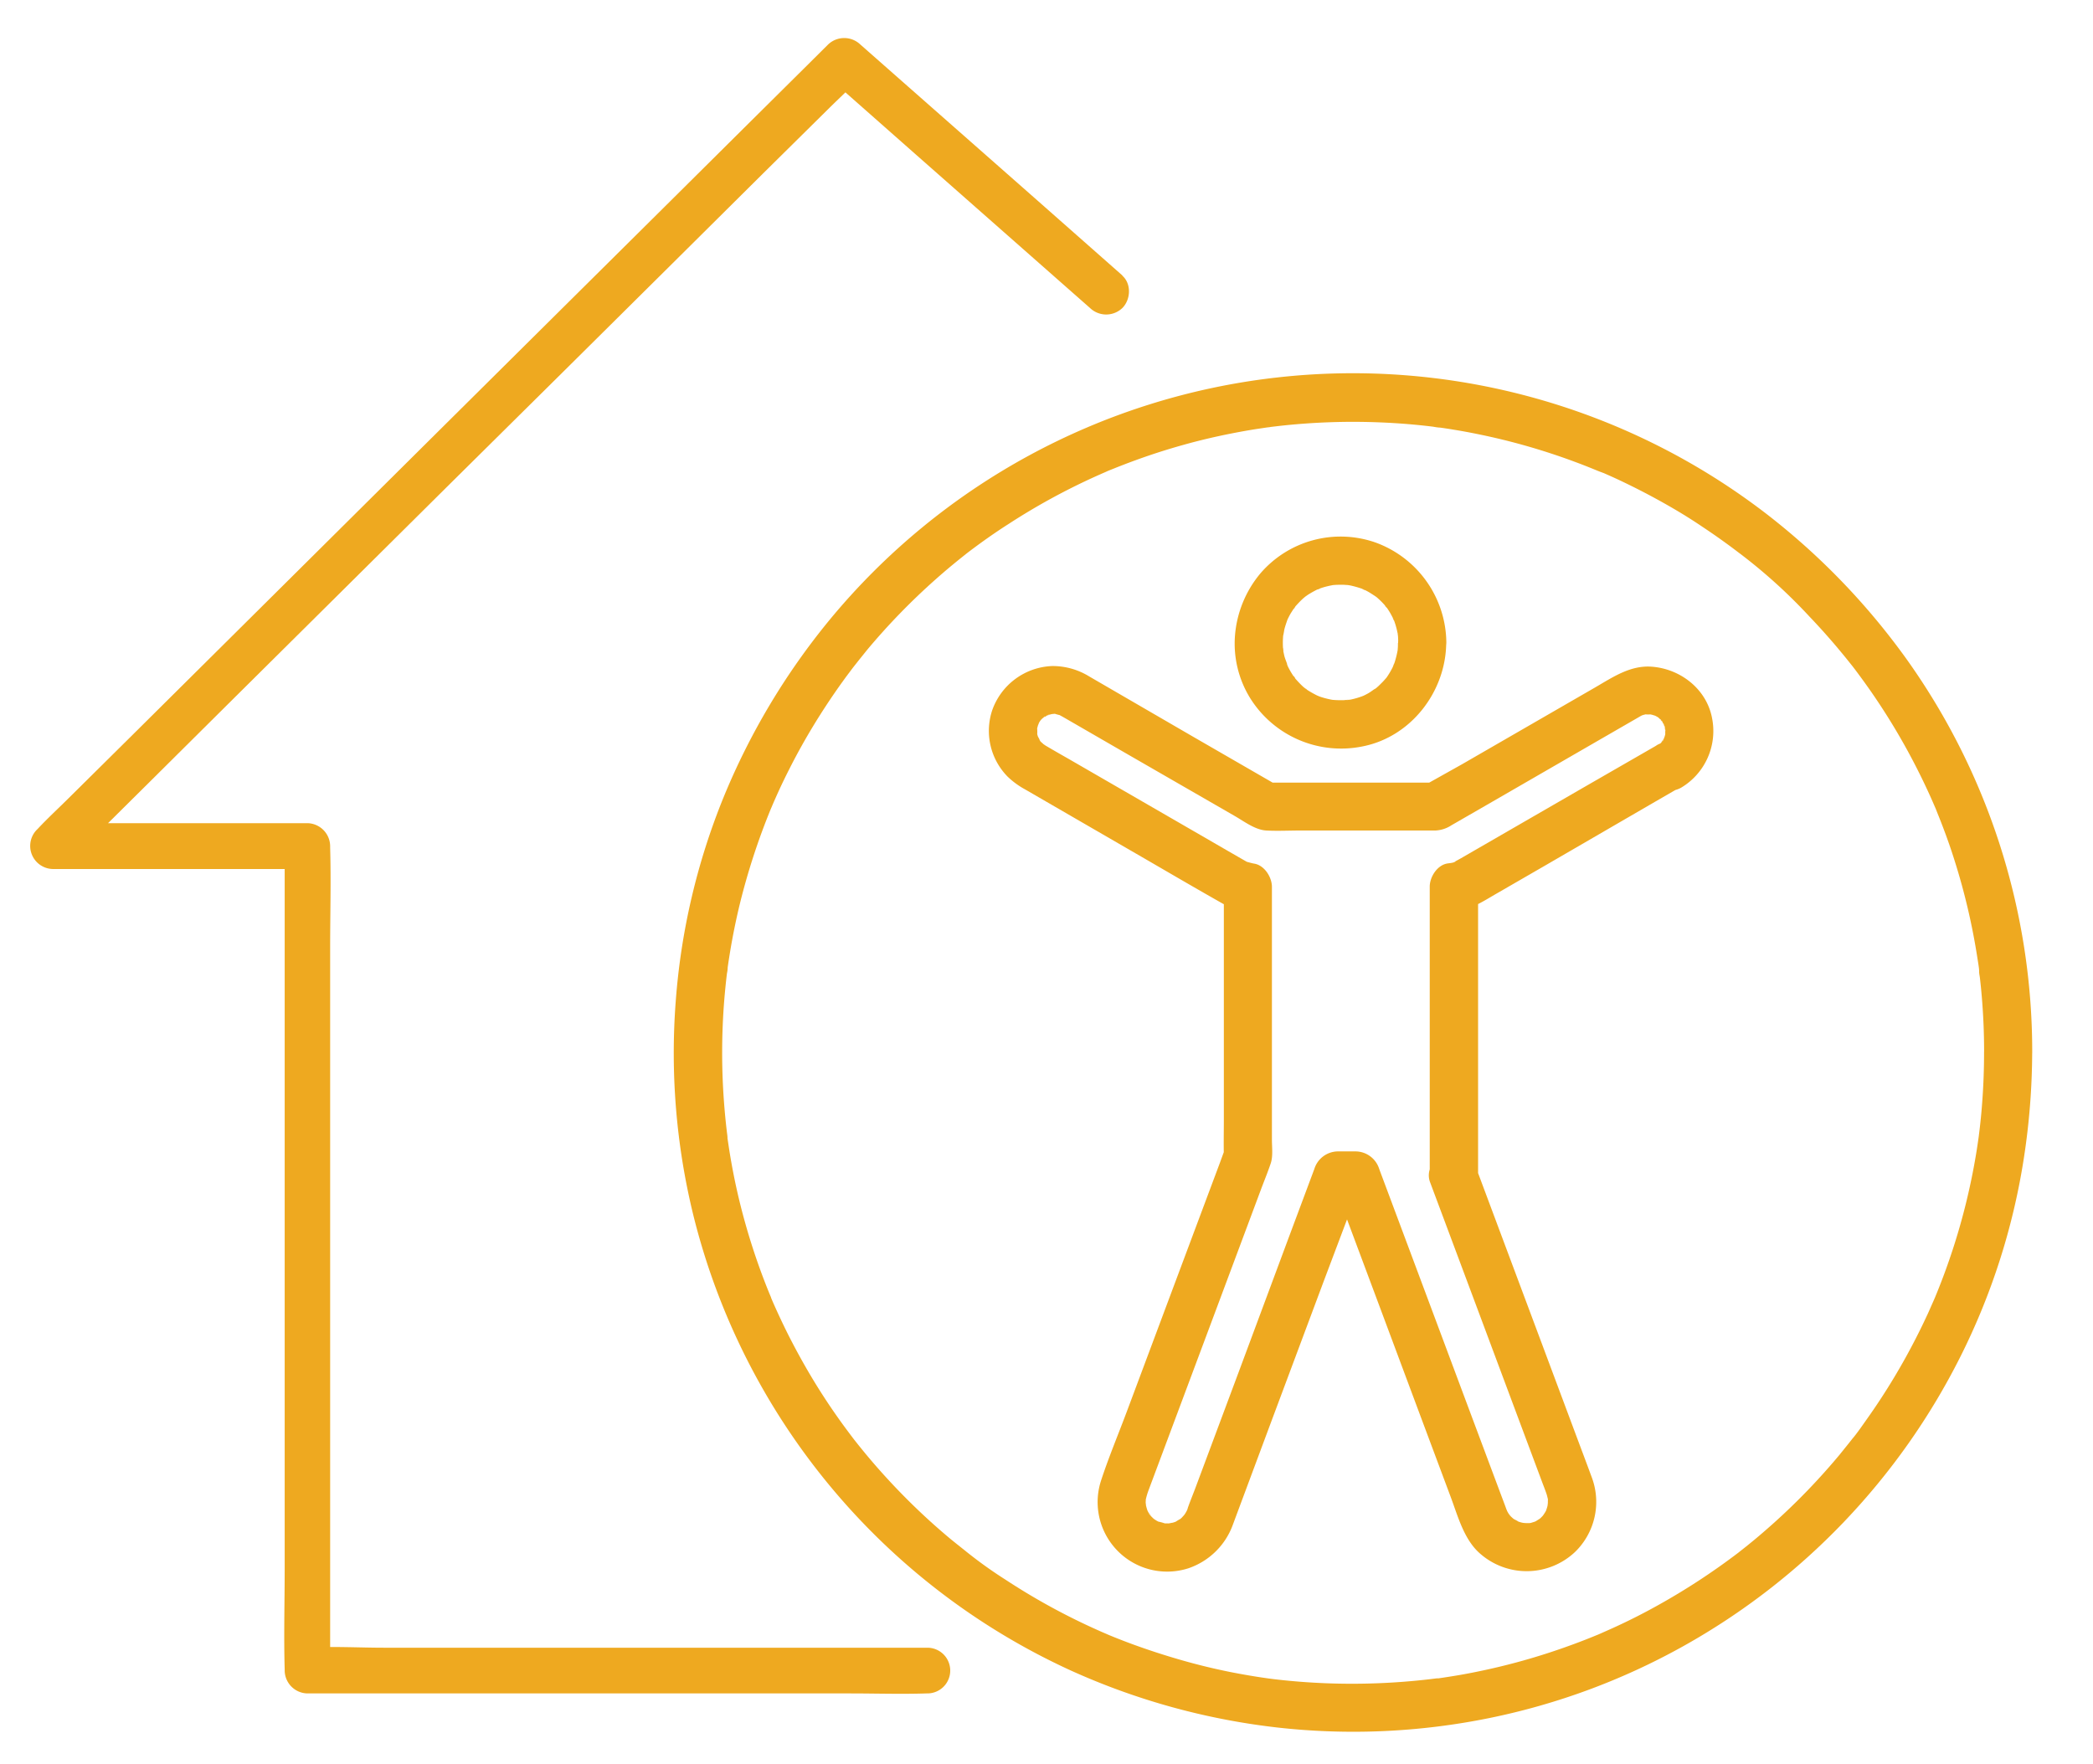 <svg id="Capa_1" data-name="Capa 1" xmlns="http://www.w3.org/2000/svg" viewBox="0 0 522 440"><defs><style>.cls-1{fill:#eea920;}</style></defs><title>iconos inicio</title><path class="cls-1" d="M494.83,262.53q0,6.53-.51,13-.24,3.15-.62,6.3c-.06.52-.13,1-.19,1.57-.14,1.12.16-1.16-.06.41-.14,1-.3,2.07-.46,3.1a162.46,162.46,0,0,1-5.9,24.5q-1.89,5.82-4.21,11.48c-.24.57-.58,1.47-.15.37-.19.47-.4.93-.6,1.39-.44,1-.88,2-1.33,3-.85,1.83-1.72,3.65-2.64,5.45a162.24,162.24,0,0,1-12.55,20.82c-1.19,1.68-2.37,3.42-3.69,5,.64-.78.26-.35-.12.14l-.93,1.17c-.67.84-1.35,1.67-2,2.49q-3.84,4.61-8,8.93t-8.79,8.46c-1.49,1.33-3,2.64-4.54,3.92-.77.63-1.55,1.27-2.33,1.89l-1.18.93-.5.4c-.65.52,1.16-.88,0,0a167.88,167.88,0,0,1-20.32,13.26q-5.4,3-11,5.54l-2.58,1.15c-.46.2-.92.42-1.39.6l.43-.18-1,.41c-1.88.77-3.78,1.51-5.69,2.2A161.62,161.62,0,0,1,368,417q-3.18.65-6.37,1.14c-1,.16-1.92.3-2.88.44-1.57.22.71-.09-.42,0l-1.78.22q-6.44.75-12.91,1a165.73,165.73,0,0,1-25.78-1l-1.56-.2c-.7-.08.46.07.48.07l-.89-.13c-1-.14-2.07-.3-3.1-.47q-3.09-.5-6.15-1.11-6.18-1.25-12.25-3t-11.88-3.87q-2.86-1.05-5.68-2.21c-.27-.11-.54-.21-.8-.34,0,0,1.05.46.43.18l-1.4-.6c-.92-.4-1.85-.82-2.77-1.24A162,162,0,0,1,250.82,394a108.39,108.39,0,0,1-9.79-7c1.18,1,0,0-.31-.25l-1.17-.93q-1.26-1-2.49-2-2.3-1.92-4.53-3.92a165.25,165.25,0,0,1-16.75-17.44c-.63-.77-1.26-1.54-1.89-2.33l-.93-1.17c-.13-.17-.27-.34-.39-.51.23.32.6.78.15.19-1.25-1.65-2.49-3.31-3.68-5q-3.54-5-6.69-10.27c-2.06-3.45-4-7-5.81-10.58q-1.36-2.72-2.62-5.47c-.42-.92-.84-1.85-1.24-2.77-.09-.22-.72-1.7-.38-.89s0,.05,0-.08l-.42-1A163.33,163.33,0,0,1,184.29,299q-1.47-6.17-2.45-12.44c-.15-1-.29-1.92-.43-2.89s.13,1,0-.41c-.08-.59-.15-1.19-.22-1.79q-.36-3.15-.6-6.31a165.25,165.25,0,0,1,.05-25.85c.18-2.17.4-4.35.66-6.52a7.64,7.64,0,0,0,.19-1.56s-.16,1.17-.06.48l.09-.67c.16-1.11.33-2.22.51-3.32.68-4.17,1.52-8.32,2.52-12.42a168.71,168.71,0,0,1,7.68-23.52c.09-.2.16-.41.25-.6-.59,1.25-.22.52-.09.23l.51-1.2c.44-1,.88-2,1.34-3,.87-1.9,1.79-3.79,2.74-5.65q2.73-5.38,5.87-10.55t6.73-10.23c.54-.76,1.09-1.51,1.64-2.26l.9-1.2.52-.69c.1-.12.69-.9.18-.24s.41-.52.59-.74l.93-1.18,2-2.48a164.25,164.25,0,0,1,16.84-17.35q2.24-2,4.55-3.9c.77-.64,1.55-1.27,2.33-1.89l1-.8c.16-.12.91-.7.24-.19s.12-.08.24-.18c3.25-2.46,6.58-4.82,10-7a162.74,162.74,0,0,1,21.36-11.71c.93-.42,1.85-.83,2.78-1.23.33-.15,1.77-.83.37-.16.52-.25,1.07-.45,1.61-.67q2.82-1.14,5.69-2.18,5.77-2.1,11.69-3.75c4-1.13,8.15-2.1,12.27-2.91,2.05-.4,4.1-.77,6.16-1.09l3.11-.46-.49.07a5.7,5.7,0,0,0,.9-.12l1.79-.21a165.79,165.79,0,0,1,25.79-.9q6.46.27,12.89,1.06a7.68,7.68,0,0,0,1.34.17c-1.42.1-.1,0,.41.06,1.11.15,2.22.32,3.32.51,2.06.33,4.1.71,6.14,1.13a161.24,161.24,0,0,1,24.1,6.89c1.91.7,3.8,1.46,5.68,2.23,1,.41-1-.45.37.15L400,118c1,.44,2,.88,3,1.34,3.72,1.73,7.39,3.59,11,5.59s6.95,4,10.3,6.26c1.73,1.15,3.45,2.32,5.13,3.53.76.54,1.51,1.09,2.26,1.64l1.2.9.68.52c.59.45.13.08-.19-.15a133.76,133.76,0,0,1,17.95,16.19c2.81,2.94,5.52,6,8.1,9.13.64.77,1.27,1.55,1.89,2.33l.8,1c.18.24.72.86-.15-.2.18.22.34.46.52.68q1.81,2.4,3.54,4.85a163,163,0,0,1,12.57,21.07c.91,1.81,1.77,3.63,2.61,5.47.42.92.83,1.85,1.23,2.78.25.58.51,1.09.07.17.25.52.45,1.07.66,1.61,1.56,3.84,3,7.75,4.24,11.7a162.54,162.54,0,0,1,5.73,24.33c.16,1,.34,2.07.46,3.11-.14-1.22,0-.22,0,.41s.13,1.05.19,1.57q.35,3,.58,6.08.48,6.29.47,12.59a6,6,0,0,0,12,0,168.47,168.47,0,0,0-31-97.64,173.62,173.62,0,0,0-35.93-37.19A169.19,169.19,0,0,0,207,154.48a172.75,172.75,0,0,0-26.58,44.46,167.82,167.82,0,0,0-11.89,50.78,169.89,169.89,0,0,0,4.32,53.07,169.69,169.69,0,0,0,94.36,113.9,172,172,0,0,0,51.09,14.12,170.08,170.08,0,0,0,53.31-2.36,168,168,0,0,0,48.18-17.88A170,170,0,0,0,489,338.21,167.26,167.26,0,0,0,504.73,289a175.55,175.55,0,0,0,2.1-26.5,6,6,0,0,0-12,0Z"/><path class="cls-1" d="M348.65,160.37c0,.52,0,1-.06,1.57,0,.23,0,.45-.07.68-.06.78.22-1.34.08-.58a23.51,23.51,0,0,1-.76,3.11c-.13.41-.35.83-.46,1.25.4-1.61.21-.49-.07.07A20.12,20.12,0,0,1,345.8,169c-.1.15-.77,1-.11.18s.11-.15-.05,0c-.32.37-.64.74-1,1.09s-.61.62-.93.91l-.49.43c-.44.37-1.12.6.19-.12-.76.41-1.43,1-2.19,1.43-.43.24-.87.46-1.32.68-.22.11-.93.4,0,0s-.16.05-.37.12a19.88,19.88,0,0,1-2.74.77c-.53.11-2,.17-.09,0-.57,0-1.15.12-1.72.14a25.92,25.92,0,0,1-2.79-.1c-1.22-.08,1.23.22.41.06l-.67-.12c-.55-.11-1.1-.24-1.64-.39s-1-.29-1.43-.47a5.05,5.05,0,0,0-.61-.23c.08,0,1.38.64.52.21a27.09,27.09,0,0,1-2.59-1.43c-.36-.24-.7-.55-1.07-.75,1.18.65.8.64.45.33l-.62-.53a25.4,25.4,0,0,1-2-2.11c-.36-.4-.47-1,.23.32a6.55,6.55,0,0,0-.39-.53c-.25-.35-.48-.72-.71-1.09s-.44-.76-.65-1.15c-.1-.19-.2-.39-.29-.59-.45-.93-.06-.37.07.23-.19-.9-.65-1.79-.88-2.7-.12-.49-.21-1-.31-1.49s.11-.82.07.58a8.14,8.14,0,0,0-.08-.85,21,21,0,0,1,0-3c0-.23.05-.46.06-.69.07-1-.05.5-.08.58a15.21,15.21,0,0,0,.32-1.66c.23-.93.55-1.81.86-2.71s-.68,1.42-.15.37c.1-.2.18-.4.28-.59.25-.49.51-1,.8-1.44s.46-.74.71-1.1a6.55,6.55,0,0,0,.39-.53c-.65,1.18-.65.81-.34.45a25.41,25.41,0,0,1,2-2.12c.16-.16,1.51-1.25.64-.58s.53-.36.72-.48a25.06,25.06,0,0,1,2.59-1.43c.43-.22.8-.12-.52.21a6.44,6.44,0,0,0,.61-.24c.42-.15.84-.29,1.27-.42s1-.26,1.47-.37l.66-.13c1.36-.24-.88.08-.24,0a26.63,26.63,0,0,1,3-.11l1.38.09c1,.09-.5-.06-.58-.08.33.08.68.11,1,.18a24.06,24.06,0,0,1,3.21.94c.46.16.61.49-.52-.23a7.27,7.27,0,0,0,.75.35c.49.24,1,.51,1.44.79s.92.58,1.37.89c.2.14.81.61.05,0s.11.11.28.25a20.58,20.58,0,0,1,2.18,2.2c.13.15.27.36.41.5-1.17-1.1-.45-.6-.15-.17s.61.91.88,1.38.54,1,.77,1.45c.1.19.17.43.28.6-.79-1.25-.31-.76-.11-.2a20.06,20.06,0,0,1,.89,3.23c0,.22.06.46.11.67-.1-.41-.16-1.41-.06-.4.06.63.08,1.27.09,1.91a6,6,0,0,0,12,0,26.8,26.8,0,0,0-17.78-24.93,26.37,26.37,0,0,0-28.57,7.72A27.52,27.52,0,0,0,308,158.63a25.88,25.88,0,0,0,3.7,15.33,26.74,26.74,0,0,0,28.14,12.19c12.09-2.37,20.74-13.66,20.85-25.78a6,6,0,0,0-12,0Z"/><path class="cls-1" d="M413.11,185.94,395.63,196l-27.11,15.65-4.17,2.41-1,.55-.17.09h0l-.38.21c-.6.29-.52.26.24-.08-.24.34-1.68.46-2.06.52-2.55.42-4.4,3.36-4.4,5.79v72.09l6-6h-.13c-3.62,0-7.18,3.88-5.79,7.6l3.67,9.81,8.44,22.58,9.37,25.09,6.48,17.34c.37,1,.78,2,1.11,3,.16.51.26,1,.38,1.54.17.69-.11-.47-.07-.49s0,.76,0,.88c0,.35-.08.71-.05,1.06-.09-1.25.18-1.09.06-.56-.05.23-.09.46-.15.68-.1.4-.25.77-.36,1.16-.17.6.29-.64.28-.63a2.56,2.56,0,0,0-.23.47c-.19.36-.41.7-.62,1-.1.17-.5.63.07,0s-.05,0-.2.2a10.46,10.46,0,0,1-.74.75,3.3,3.3,0,0,0-.54.46s1-.69.5-.41c-.37.2-.71.46-1.09.66-.16.08-.33.15-.49.24-.64.35,1.1-.36.41-.18-.39.1-.77.25-1.17.35-.17,0-.34.06-.5.11-.76.19,1.35-.11.58-.07-.34,0-.67,0-1,0s-1.8-.14-.7,0-.22-.06-.5-.12-.64-.18-.95-.28a4.62,4.62,0,0,0-.62-.23s1.15.6.69.27-.78-.44-1.15-.65c-.11-.06-.29-.25-.41-.27s1,.84.56.43-.59-.5-.86-.78-.43-.52-.67-.74c.93.85.59.82.33.4l-.37-.57c-.21-.35-.38-.71-.57-1.07-.3-.56.28.67.27.62l0-.06c0-.13-.09-.25-.14-.38-.51-1.42-1.06-2.84-1.59-4.26l-7-18.71-9.41-25.19-8.69-23.25-4.81-12.86-.22-.6a6.23,6.23,0,0,0-5.79-4.41h-4.62a6.21,6.21,0,0,0-5.79,4.41l-6.12,16.38L309,342l-10.9,29.19c-.71,1.89-1.5,3.76-2.13,5.68a1,1,0,0,1,0,.1c.4-1.45.29-.64,0-.15-.11.2-.22.4-.34.6s-1,1.4-.3.51-.43.43-.65.63-.33.3-.49.45c-.84.78,1-.55.29-.24a12.9,12.9,0,0,0-1.27.76c-1,.59,1.13-.34.39-.14-.32.09-.62.22-.94.32s-1,.17-1.45.32c1.37-.45,1.06-.12.44-.1-.28,0-.56,0-.84,0l-.67,0c-1-.06.51,0,.59.08a12.09,12.09,0,0,0-2-.55c.1,0,1.34.65.41.16l-.64-.34c-.26-.15-.51-.33-.76-.48-.7-.4,1.12,1,.22.18a14.76,14.76,0,0,1-1.13-1.11c-.64-.73.15-.32.19.26,0-.24-.45-.69-.57-.88s-.21-.42-.32-.62c-.6-1,.36,1.08.12.32a15.2,15.2,0,0,1-.44-1.5,5.43,5.43,0,0,0-.13-.68l.13.9c0-.24,0-.47-.05-.71s0-.52,0-.79c0-1.4-.33,1.21,0-.17a18.39,18.39,0,0,1,.57-2l.81-2.17,3.79-10.14,12.36-33.06,11.24-30.09c.8-2.13,1.68-4.26,2.4-6.42.59-1.76.29-4.05.29-5.86V221.18c0-2.4-1.85-5.37-4.41-5.79-.63-.1-1.22-.3-1.85-.45-.78-.18.93.53.24.11.28.17-1.35-.74-.59-.31l-.11-.07-.75-.43-3.37-1.94-12-6.94-27.7-16c-2-1.14-3.95-2.25-5.91-3.41-.18-.11-1.42-1-.57-.33s-.47-.48-.64-.66a4.44,4.44,0,0,0-.43-.51c.34.23.73,1.13.26.28a8.53,8.53,0,0,0-.7-1.3c.08.1.48,1.42.25.52-.05-.21-.13-.41-.19-.62s-.09-.43-.15-.64c-.24-.91.09.52.07.63a10,10,0,0,0,0-1.64c0-.94-.06.5-.11.61a4.4,4.4,0,0,0,.12-.65c.05-.22.11-.43.17-.65s.52-1.15,0-.24.3-.51.4-.7l.54-.8c.07.07-1,1.13-.09.21.17-.18.35-.35.54-.52.86-.77,0,.24-.21.14a9.57,9.57,0,0,0,1.26-.73c.5-.28.58,0-.44.17a6.2,6.2,0,0,0,.69-.23c.23-.06.47-.11.7-.18,1.16-.34-1.37,0-.16,0,.32,0,1.38-.21,1.59,0-.13-.15-1.17-.26-.3,0,.28.07.58.17.86.22,1.33.28-.68-.44,0,0-.36-.21,1.54.84.6.32l0,0,.62.35,3.22,1.86,11.89,6.87L308,203.54c2.36,1.36,5.05,3.44,7.84,3.59s5.64,0,8.44,0H355c1,0,2,0,3,0a7.94,7.94,0,0,0,4-1.31l8.87-5.11,28.42-16.41,8.89-5.13.79-.46.1-.06.41-.22c1.14-.62-.18.12-.19.07a7.24,7.24,0,0,1,.85-.27c.28-.07.57-.14.86-.19l-.73.11a7.75,7.75,0,0,0,1.59,0c1.24,0-1.13-.26-.34,0,.23.06.47.1.7.17s.46.15.69.21c.78.2-1.32-.73-.26-.11l.64.34.31.19c.41.29.41.27,0,0-.37-.63-.17-.14.11.11s.44.45.67.66c.66.6-.43-.13-.22-.35l.43.64a12.62,12.62,0,0,0,.68,1.26c-.63-.73-.4-1.06-.23-.48.09.32.19.64.27,1a4.94,4.94,0,0,0,.12.65c-.44-1.24-.1-1.15-.11-.61s0,1,0,1.48c0,.75.29-1.35.08-.63,0,.21-.08.43-.13.64s-.16.52-.23.78c-.14.52-.47.49.25-.52-.25.34-.39.79-.61,1.16a3.53,3.53,0,0,0-.37.55c.18-.71.79-.93.33-.43-.3.33-.63.63-.94.95-.83.84.94-.61.27-.2-.25.15-.48.32-.73.47-2.69,1.62-3.93,5.46-2.15,8.21a6.09,6.09,0,0,0,8.2,2.15,16.44,16.44,0,0,0,7.7-17.35c-1.38-7.27-7.91-12.31-15.1-12.82-5.33-.37-9.68,2.64-14.05,5.17l-33.18,19.15L355,196l3-.82H315.81l3,.82-21.36-12.33L271.65,168.7a17.39,17.39,0,0,0-9.2-2.59,16.51,16.51,0,0,0-15,11.06,16.27,16.27,0,0,0,3.85,16.52,20.17,20.17,0,0,0,4.37,3.19L281.79,212c7.56,4.36,15.08,8.79,22.68,13.09a15.56,15.56,0,0,0,5.16,1.92l-4.4-5.78v58.14c0,2.92-.07,5.84,0,8.76,0,1.16.6-2.33,0-.82l-1,2.74L294,317.38l-13,34.75c-2.16,5.77-4.57,11.5-6.47,17.36a17.34,17.34,0,0,0,21.8,21.66,17.94,17.94,0,0,0,11.19-11c.19-.49.37-1,.55-1.48l9-24.16,13.19-35.29L339,296.05l.44-1.18-5.78,4.4h4.62l-5.78-4.4,3.52,9.42,8.31,22.24L354,352.45l7.79,20.84c1.76,4.7,3.21,10.25,6.91,13.78a17.59,17.59,0,0,0,24.11,0,17.41,17.41,0,0,0,4.29-18.33c-1.58-4.3-3.21-8.59-4.81-12.89l-9.1-24.36-9.25-24.74-5.39-14.42-.26-.69-5.78,7.59h.13a6.09,6.09,0,0,0,6-6V221.18L364.21,227c3.28-.53,6.16-2.49,9-4.12l11.71-6.76L412.7,200l6.46-3.73a6,6,0,1,0-6.05-10.36Z"/><path class="cls-1" d="M279.94,68.71l-22-19.41L222.64,18.21l-8.06-7.1a5.82,5.82,0,0,0-8.06,0l-5.28,5.25L186.86,30.62l-21.15,21L139.79,77.33l-28.41,28.19L82.7,134,56,160.51l-22.6,22.43L17.18,199c-2.57,2.56-5.23,5-7.73,7.67l-.34.34a5.76,5.76,0,0,0,4,9.72H76.65L71,211V391.35c0,8.3-.24,16.64,0,24.94v.35a5.78,5.78,0,0,0,5.7,5.7H212.17c6.27,0,12.58.21,18.85,0h.27a5.7,5.7,0,0,0,0-11.4H95.76c-6.24,0-12.62-.39-18.85,0h-.26l5.69,5.7V236.32c0-8.3.24-16.64,0-24.94V211a5.78,5.78,0,0,0-5.69-5.7H13.14l4,9.73,5.29-5.25,14.38-14.26,21.14-21,25.93-25.72,28.41-28.19L141,92.19l26.75-26.53,22.59-22.43,16.19-16c2.56-2.55,5.27-5,7.73-7.67.1-.12.22-.23.33-.34h-8.06l22,19.42,35.28,31.09,8.05,7.09a5.83,5.83,0,0,0,8.06,0c2.07-2.07,2.32-6,0-8.06Z"/></svg>